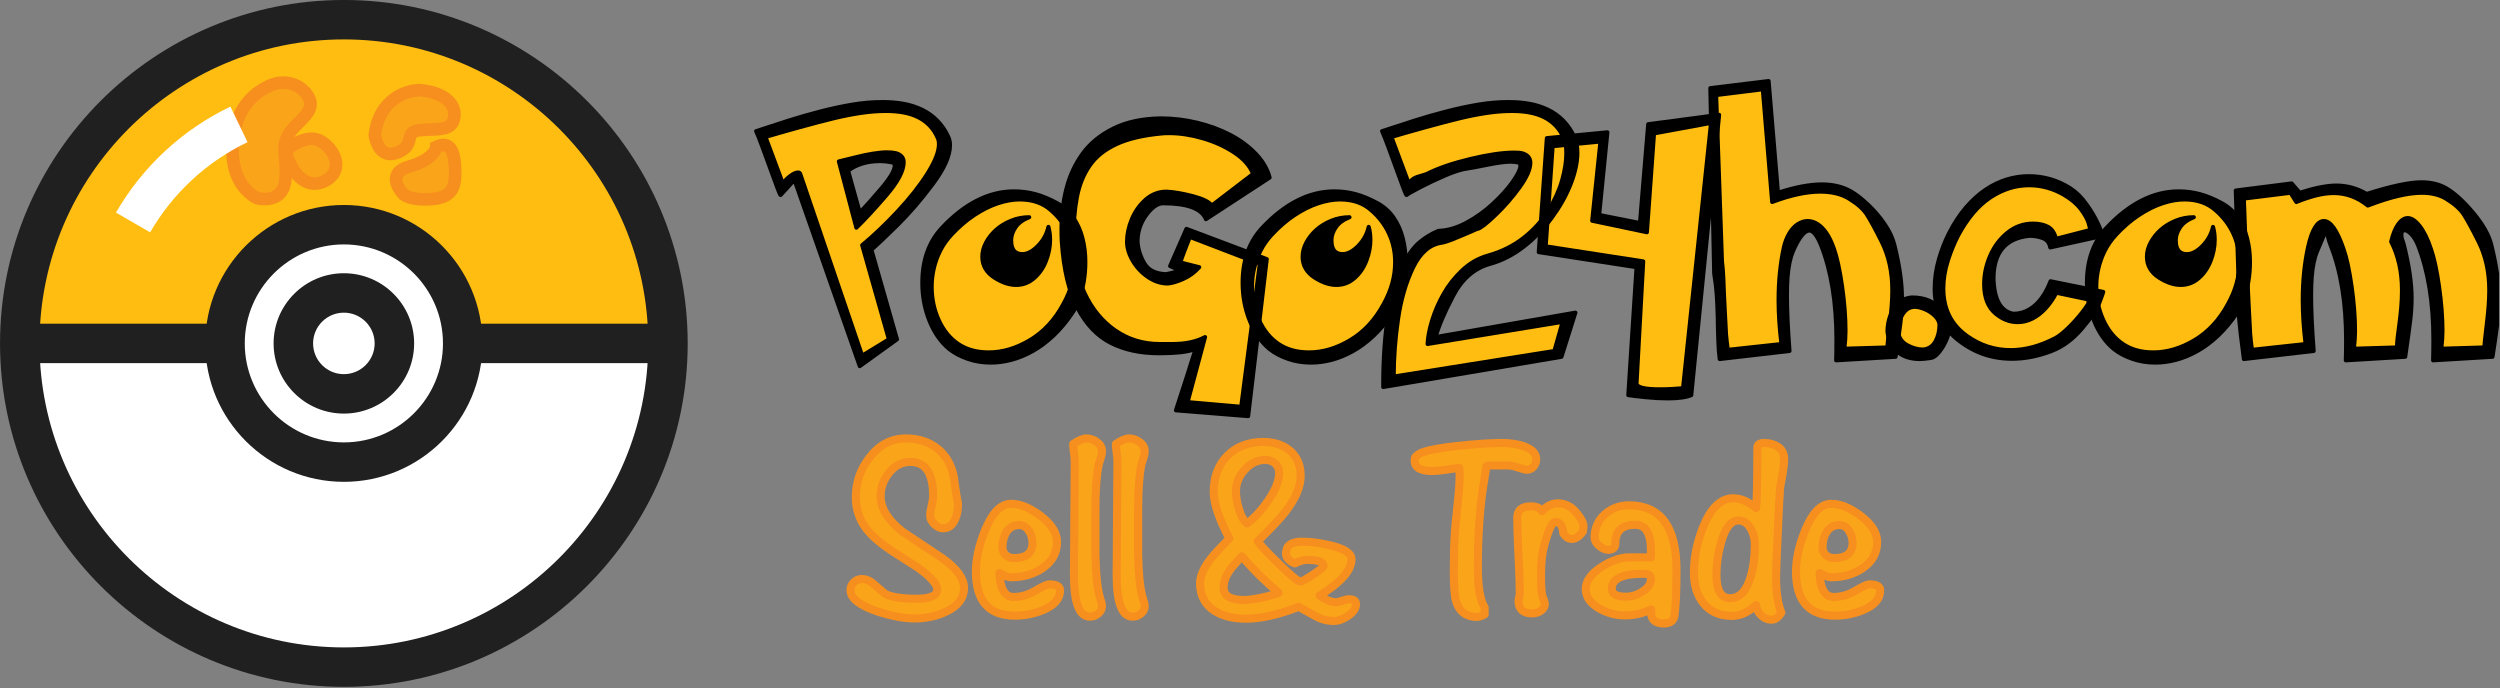<?xml version="1.0" encoding="UTF-8" standalone="no"?>
<!DOCTYPE svg PUBLIC "-//W3C//DTD SVG 1.1//EN" "http://www.w3.org/Graphics/SVG/1.1/DTD/svg11.dtd">
<svg width="100%" height="100%" viewBox="0 0 2575 709" version="1.1" xmlns="http://www.w3.org/2000/svg" xmlns:xlink="http://www.w3.org/1999/xlink" xml:space="preserve" xmlns:serif="http://www.serif.com/" style="fill-rule:evenodd;clip-rule:evenodd;stroke-linejoin:round;stroke-miterlimit:2;">
    <rect x="0" y="0" width="2575" height="709" fill="#808080" stroke="none"/>
    <g id="Artboard1" transform="matrix(0.727,0,0,0.28,-6.166,0.2)">
        <rect x="8.479" y="-0.715" width="3540.61" height="2527.25" style="fill:none;"/>
        <clipPath id="_clip1">
            <rect x="8.479" y="-0.715" width="3540.61" height="2527.25"/>
        </clipPath>
        <g clip-path="url(#_clip1)">
            <g transform="matrix(1.375,0,0,3.566,-547.926,-2913.74)">
                <g transform="matrix(1,0,0,1,9.479,263.192)">
                    <path d="M1174.27,688.989C1186.09,685.083 1197.2,681.47 1207.6,678.149C1218,674.829 1228.96,671.68 1240.49,668.701C1252.01,665.723 1263.04,663.355 1273.59,661.597C1281.7,660.23 1290,659.546 1298.49,659.546C1312.65,659.546 1321.93,659.937 1326.33,660.718C1332.97,661.987 1339.24,664.038 1345.15,666.87C1351.06,669.702 1356.33,673.486 1360.97,678.223C1365.61,682.959 1369.39,688.55 1372.32,694.995C1373.49,697.632 1374.08,700.415 1374.08,703.345C1374.08,714.282 1368.1,727.759 1356.13,743.774C1344.17,759.79 1332.16,773.755 1320.1,785.669C1308.04,797.583 1299.03,806.128 1293.07,811.304L1319.44,903.735L1281.06,931.421L1213.83,739.38C1213.63,739.38 1212.7,740.308 1211.04,742.163C1209.38,744.019 1207.21,746.436 1204.52,749.414C1201.84,752.393 1200.15,754.224 1199.47,754.907C1199.18,754.907 1198.23,752.808 1196.61,748.608C1195,744.409 1192.85,738.574 1190.17,731.104C1187.48,723.633 1184.45,715.332 1181.09,706.201C1177.72,697.07 1175.45,691.333 1174.27,688.989ZM1269.05,729.712L1281.06,772.925C1287.12,766.773 1294.64,758.374 1303.62,747.73C1312.6,737.085 1317.1,729.37 1317.1,724.585C1317.1,722.73 1316.32,721.655 1314.75,721.362C1310.36,720.386 1306.01,719.898 1301.72,719.898C1288.83,719.898 1277.94,723.169 1269.05,729.712Z" style="fill:rgb(254,189,16);fill-rule:nonzero;"/>
                    <path d="M1484.09,763.11C1491.02,766.821 1496.66,771.826 1501.01,778.125C1505.35,784.424 1508.53,791.504 1510.53,799.365C1512.53,807.227 1513.53,815.405 1513.53,823.901C1513.53,830.933 1512.97,837.72 1511.85,844.263C1510.73,850.806 1509.19,856.812 1507.23,862.28C1505.28,867.749 1502.99,872.388 1500.35,876.196C1494.2,885.376 1487.6,893.286 1480.57,899.927C1473.54,906.567 1466.36,911.914 1459.04,915.967C1451.72,920.02 1444.46,922.998 1437.29,924.902C1430.11,926.807 1423.01,927.759 1415.97,927.759C1407.67,927.759 1399.79,926.465 1392.32,923.877C1384.85,921.289 1378.47,917.896 1373.2,913.696C1364.51,906.47 1357.72,896.729 1352.84,884.473C1347.96,872.217 1345.52,859.253 1345.52,845.581C1345.52,822.046 1352.3,803.052 1365.88,788.599C1377.5,776.196 1389.51,766.846 1401.91,760.547C1414.31,754.248 1427.01,751.099 1440,751.099C1447.61,751.099 1454.94,752.051 1461.97,753.955C1469,755.859 1476.37,758.911 1484.09,763.11ZM1475.45,787.72C1473.79,795.142 1470.2,801.685 1464.68,807.349C1459.16,813.013 1453.77,815.845 1448.49,815.845C1445.86,815.845 1443.51,815.161 1441.46,813.794C1438.53,811.45 1437.07,807.349 1437.07,801.489C1437.07,796.997 1438.56,792.554 1441.54,788.159C1444.51,783.765 1449.23,780.298 1455.67,777.759C1449.23,777.759 1443,778.98 1436.99,781.421C1430.99,783.862 1425.84,787.012 1421.54,790.869C1417.24,794.727 1413.8,799.072 1411.21,803.906C1408.62,808.74 1407.33,813.599 1407.33,818.482C1407.33,827.564 1411.53,834.79 1419.93,840.161C1427.74,845.142 1435.16,847.632 1442.19,847.632C1449.13,847.632 1455.28,845.313 1460.65,840.674C1466.02,836.035 1470.12,830.078 1472.96,822.803C1475.79,815.527 1477.2,808.325 1477.2,801.196C1477.2,796.314 1476.62,791.821 1475.45,787.72Z" style="fill:rgb(254,189,16);fill-rule:nonzero;"/>
                    <path d="M1611.68,832.983L1600.84,828.149L1617.68,789.771L1700.45,820.972L1681.26,982.983L1606.84,976.978C1609.48,968.97 1613.19,957.52 1617.98,942.627C1622.76,927.734 1625.84,917.993 1627.2,913.403C1620.86,916.528 1608.06,918.091 1588.83,918.091C1570.37,918.091 1554.13,914.6 1540.12,907.617C1526.11,900.635 1514.61,888.672 1505.62,871.729C1496.64,854.785 1491.17,831.86 1489.22,802.954C1489.02,800.122 1488.92,795.825 1488.92,790.064C1488.92,775.61 1490.61,761.743 1493.98,748.462C1497.35,735.181 1502.86,723.193 1510.53,712.5C1518.19,701.807 1528.77,693.091 1542.24,686.353C1555.72,679.614 1572.03,676.099 1591.17,675.806C1603.86,675.806 1616.36,677.295 1628.67,680.274C1640.97,683.252 1652.25,687.402 1662.51,692.725C1672.76,698.047 1681.57,704.541 1688.95,712.207C1696.32,719.873 1701.13,728.101 1703.38,736.89L1637.75,779.81C1633.36,768.872 1618.66,763.403 1593.66,763.403C1588,763.403 1582.18,767.456 1576.23,775.562C1570.27,783.667 1567.29,792.798 1567.29,802.954C1567.78,810.669 1570.08,818.066 1574.18,825.147C1578.28,832.227 1585.55,836.011 1596,836.499C1596.88,836.499 1598.42,836.231 1600.62,835.693C1602.81,835.156 1604.77,834.668 1606.48,834.229C1608.18,833.789 1609.92,833.374 1611.68,832.983Z" style="fill:rgb(254,189,16);fill-rule:nonzero;"/>
                    <path d="M1814.12,763.11C1821.05,766.821 1826.69,771.826 1831.04,778.125C1835.38,784.424 1838.56,791.504 1840.56,799.365C1842.56,807.227 1843.56,815.405 1843.56,823.901C1843.56,830.933 1843,837.72 1841.88,844.263C1840.75,850.806 1839.22,856.812 1837.26,862.28C1835.31,867.749 1833.02,872.388 1830.38,876.196C1824.23,885.376 1817.63,893.286 1810.6,899.927C1803.57,906.567 1796.39,911.914 1789.07,915.967C1781.75,920.02 1774.49,922.998 1767.32,924.902C1760.14,926.807 1753.03,927.759 1746,927.759C1737.7,927.759 1729.82,926.465 1722.35,923.877C1714.88,921.289 1708.5,917.896 1703.23,913.696C1694.54,906.47 1687.75,896.729 1682.87,884.473C1677.99,872.217 1675.54,859.253 1675.54,845.581C1675.54,822.046 1682.33,803.052 1695.9,788.599C1707.53,776.196 1719.54,766.846 1731.94,760.547C1744.34,754.248 1757.04,751.099 1770.03,751.099C1777.64,751.099 1784.97,752.051 1792,753.955C1799.03,755.859 1806.4,758.911 1814.12,763.11ZM1805.48,787.72C1803.82,795.142 1800.23,801.685 1794.71,807.349C1789.19,813.013 1783.8,815.845 1778.52,815.845C1775.89,815.845 1773.54,815.161 1771.49,813.794C1768.56,811.45 1767.1,807.349 1767.1,801.489C1767.1,796.997 1768.59,792.554 1771.56,788.159C1774.54,783.765 1779.26,780.298 1785.7,777.759C1779.26,777.759 1773.03,778.98 1767.02,781.421C1761.02,783.862 1755.87,787.012 1751.57,790.869C1747.27,794.727 1743.83,799.072 1741.24,803.906C1738.65,808.74 1737.36,813.599 1737.36,818.482C1737.36,827.564 1741.56,834.79 1749.96,840.161C1757.77,845.142 1765.19,847.632 1772.22,847.632C1779.16,847.632 1785.31,845.313 1790.68,840.674C1796.05,836.035 1800.15,830.078 1802.99,822.803C1805.82,815.527 1807.23,808.325 1807.23,801.196C1807.23,796.314 1806.65,791.821 1805.48,787.72Z" style="fill:rgb(254,189,16);fill-rule:nonzero;"/>
                    <path d="M1930.87,825.806C1914.56,830.2 1901.79,841.187 1892.56,858.765C1883.33,876.343 1877.3,890.552 1874.47,901.392L2018.46,876.196L2004.11,921.753L1820.42,952.954C1820.42,922.681 1822.25,897.266 1825.91,876.709C1829.57,856.152 1834.24,840.186 1839.9,828.809C1845.56,817.432 1851.42,809.155 1857.48,803.98C1863.53,798.804 1870.17,794.751 1877.4,791.821C1886.77,791.528 1896.37,788.745 1906.18,783.472C1916,778.198 1925.1,771.68 1933.5,763.916C1941.9,756.152 1948.71,748.56 1953.94,741.138C1959.16,733.716 1961.77,728.198 1961.77,724.585C1961.77,722.73 1961.09,721.655 1959.72,721.362C1957.28,720.776 1954.55,720.483 1951.52,720.483C1946.25,720.483 1938.26,721.558 1927.57,723.706C1916.88,725.855 1910.36,727.075 1908.02,727.368C1901.96,728.052 1894.1,730.469 1884.43,734.619C1874.76,738.77 1865.9,742.969 1857.84,747.217C1849.79,751.465 1845.32,754.028 1844.44,754.907C1844.15,754.907 1843.19,752.808 1841.58,748.608C1839.97,744.409 1837.82,738.574 1835.14,731.104C1832.45,723.633 1829.43,715.332 1826.06,706.201C1822.69,697.07 1820.42,691.333 1819.25,688.989C1831.06,685.083 1842.17,681.47 1852.57,678.149C1862.97,674.829 1873.93,671.68 1885.46,668.701C1896.98,665.723 1907.99,663.355 1918.49,661.597C1928.99,659.839 1939.31,658.96 1949.47,658.96C1957.38,658.96 1964.65,659.57 1971.3,660.791C1977.94,662.012 1984.21,664.038 1990.12,666.87C1996.03,669.702 2001.3,673.486 2005.94,678.223C2010.58,682.959 2014.36,688.55 2017.29,694.995C2019.44,699.585 2020.52,704.956 2020.52,711.108C2020.52,720.776 2018.24,731.47 2013.7,743.189C2009.16,754.907 2002.69,766.528 1994.29,778.052C1985.89,789.575 1976.25,799.561 1965.36,808.008C1954.48,816.455 1942.98,822.388 1930.87,825.806Z" style="fill:rgb(254,189,16);fill-rule:nonzero;"/>
                    <path d="M1989.02,696.167L2051.42,690.161L2042.93,775.415L2084.97,783.765L2093.46,681.812L2166.56,672.144L2137.85,961.304C2132.67,963.55 2124.57,964.673 2113.53,964.673C2106.6,964.673 2099.01,964.258 2090.75,963.428C2082.5,962.598 2076.57,961.89 2072.96,961.304L2081.45,829.321L1980.67,813.794L1989.02,696.167Z" style="fill:rgb(254,189,16);fill-rule:nonzero;"/>
                    <path d="M2227.2,752.564C2244.68,746.802 2259.77,743.921 2272.47,743.921C2284.09,743.921 2294.2,746.411 2302.79,751.392C2307.97,754.419 2313.78,758.984 2320.22,765.088C2326.67,771.191 2332.36,777.905 2337.29,785.23C2342.22,792.554 2345.51,799.683 2347.18,806.616C2352.35,827.417 2354.94,845.581 2354.94,861.108C2354.94,869.312 2354.4,877.93 2353.33,886.963C2352.25,895.996 2350.59,907.593 2348.35,921.753L2287.12,925.415C2287.31,920.532 2287.41,913.501 2287.41,904.321C2287.41,866.04 2282.14,833.472 2271.59,806.616C2267.49,796.558 2263.48,791.528 2259.58,791.528C2254.5,791.528 2248.88,798.56 2242.73,812.622C2241.27,816.04 2240.07,819.946 2239.14,824.341C2238.22,828.735 2237.53,833.667 2237.09,839.136C2236.65,844.605 2236.43,851.05 2236.43,858.472C2236.43,873.511 2237.31,892.603 2239.07,915.747L2167.14,924.097C2166.36,918.433 2165.88,911.792 2165.68,904.175C2165.39,896.558 2165.19,888.696 2165.1,880.591C2164.9,872.485 2164.58,865.088 2164.14,858.399C2163.7,851.709 2162.8,844.116 2161.43,835.62L2157.48,644.605L2217.54,637.28L2227.2,752.564Z" style="fill:rgb(254,189,16);fill-rule:nonzero;"/>
                    <path d="M2365.19,860.523C2372.13,860.523 2378.11,861.67 2383.14,863.965C2388.17,866.26 2392.29,869.043 2395.51,872.315C2398.74,875.586 2400.93,878.442 2402.11,880.884C2403.28,883.618 2403.86,886.548 2403.86,889.673C2403.86,894.458 2402.84,899.268 2400.79,904.102C2398.74,908.936 2396.22,913.184 2393.24,916.846C2390.27,920.508 2387.51,922.534 2384.97,922.925C2379.69,923.706 2375.89,924.097 2373.54,924.097C2363.87,924.097 2356.14,921.582 2350.32,916.553C2344.51,911.524 2341.07,904.663 2340,895.972C2340,887.573 2342.02,879.761 2346.08,872.534C2350.13,865.308 2356.5,861.304 2365.19,860.523Z" style="fill:rgb(254,189,16);fill-rule:nonzero;"/>
                    <path d="M2528.08,747.73C2534.33,751.733 2539.97,757.275 2545,764.356C2550.03,771.436 2553.91,777.979 2556.65,783.984C2559.38,789.99 2561.19,794.312 2562.07,796.948L2507.72,808.96C2506.84,804.077 2504.26,800.855 2499.96,799.292C2495.66,797.73 2491.17,796.948 2486.48,796.948C2461.68,799.292 2449.27,814.087 2449.27,841.333C2449.96,862.915 2456.74,874.927 2469.64,877.368C2475.79,877.368 2481.35,875.855 2486.34,872.827C2491.32,869.8 2495.59,865.772 2499.15,860.742C2502.72,855.713 2505.67,850.073 2508.01,843.823L2562.36,854.81C2561.77,856.763 2560.36,860.669 2558.11,866.528C2555.57,873.071 2549.64,881.812 2540.31,892.749C2530.99,903.687 2520.61,911.353 2509.19,915.747C2495.42,921.118 2481.74,923.804 2468.17,923.804C2446.49,923.804 2427.25,916.724 2410.46,902.564C2402.84,895.923 2397.3,888.208 2393.83,879.419C2390.36,870.63 2388.63,861.353 2388.63,851.587C2388.63,841.431 2390.05,831.421 2392.88,821.558C2395.71,811.694 2399.18,802.71 2403.28,794.605C2408.65,784.058 2414.56,775.049 2421,767.578C2427.45,760.107 2434.21,754.004 2441.29,749.268C2448.37,744.531 2455.62,741.04 2463.04,738.794C2470.47,736.548 2477.94,735.425 2485.46,735.425C2500.89,735.425 2515.1,739.526 2528.08,747.73Z" style="fill:rgb(254,189,16);fill-rule:nonzero;"/>
                    <path d="M2684.09,763.11C2691.02,766.821 2696.66,771.826 2701.01,778.125C2705.35,784.424 2708.53,791.504 2710.53,799.365C2712.53,807.227 2713.53,815.405 2713.53,823.901C2713.53,830.933 2712.97,837.72 2711.85,844.263C2710.72,850.806 2709.19,856.812 2707.23,862.28C2705.28,867.749 2702.99,872.388 2700.35,876.196C2694.2,885.376 2687.6,893.286 2680.57,899.927C2673.54,906.567 2666.36,911.914 2659.04,915.967C2651.72,920.02 2644.47,922.998 2637.29,924.902C2630.11,926.807 2623.01,927.759 2615.97,927.759C2607.67,927.759 2599.79,926.465 2592.32,923.877C2584.85,921.289 2578.47,917.896 2573.2,913.696C2564.51,906.47 2557.72,896.729 2552.84,884.473C2547.96,872.217 2545.51,859.253 2545.51,845.581C2545.51,822.046 2552.3,803.052 2565.88,788.599C2577.5,776.196 2589.51,766.846 2601.91,760.547C2614.31,754.248 2627.01,751.099 2640,751.099C2647.61,751.099 2654.94,752.051 2661.97,753.955C2669,755.859 2676.37,758.911 2684.09,763.11ZM2675.45,787.72C2673.79,795.142 2670.2,801.685 2664.68,807.349C2659.16,813.013 2653.77,815.845 2648.49,815.845C2645.86,815.845 2643.51,815.161 2641.46,813.794C2638.53,811.45 2637.07,807.349 2637.07,801.489C2637.07,796.997 2638.56,792.554 2641.53,788.159C2644.51,783.765 2649.23,780.298 2655.67,777.759C2649.23,777.759 2643,778.98 2636.99,781.421C2630.99,783.862 2625.84,787.012 2621.54,790.869C2617.24,794.727 2613.8,799.072 2611.21,803.906C2608.62,808.74 2607.33,813.599 2607.33,818.482C2607.33,827.564 2611.53,834.79 2619.93,840.161C2627.74,845.142 2635.16,847.632 2642.19,847.632C2649.13,847.632 2655.28,845.313 2660.65,840.674C2666.02,836.035 2670.12,830.078 2672.96,822.803C2675.79,815.527 2677.2,808.325 2677.2,801.196C2677.2,796.314 2676.62,791.821 2675.45,787.72Z" style="fill:rgb(254,189,16);fill-rule:nonzero;"/>
                    <path d="M2833.8,753.735C2859.09,745.728 2877.89,741.724 2890.19,741.724C2899.96,741.724 2908.36,743.726 2915.39,747.73C2924.08,752.71 2933.45,761.206 2943.51,773.218C2953.57,785.23 2959.82,796.362 2962.26,806.616C2967.44,827.417 2970.03,845.581 2970.03,861.108C2970.03,869.312 2969.49,877.93 2968.41,886.963C2967.34,895.996 2965.68,907.593 2963.43,921.753L2902.2,925.415C2902.4,920.532 2902.5,913.501 2902.5,904.321C2902.5,866.04 2897.22,833.472 2886.68,806.616C2884.72,801.831 2882.43,798.071 2879.79,795.337C2877.16,792.603 2874.81,791.235 2872.76,791.235C2870.61,791.235 2869.54,792.749 2869.54,795.776C2869.54,797.534 2869.73,799.048 2870.12,800.317C2870.81,801.88 2871.49,803.98 2872.18,806.616C2877.45,827.808 2880.09,845.972 2880.09,861.108C2880.09,868.53 2879.6,876.318 2878.62,884.473C2877.64,892.627 2875.93,905.054 2873.49,921.753L2812.26,925.415C2812.46,920.532 2812.56,913.501 2812.56,904.321C2812.56,865.942 2807.23,833.374 2796.59,806.616C2795.32,803.491 2794.34,800.195 2793.66,796.729C2792.98,793.262 2792.49,791.528 2792.19,791.528C2791.8,791.528 2790.68,793.823 2788.83,798.413C2786.97,803.003 2784.97,807.739 2782.82,812.622C2781.35,816.04 2780.16,819.946 2779.23,824.341C2778.3,828.735 2777.62,833.667 2777.18,839.136C2776.74,844.605 2776.52,851.05 2776.52,858.472C2776.52,873.511 2777.4,892.603 2779.16,915.747L2707.23,924.097C2706.06,915.503 2704.99,906.958 2704.01,898.462C2703.03,889.966 2702.28,882.08 2701.74,874.805C2701.2,867.529 2700.93,859.692 2700.93,851.294C2700.93,847.681 2701.13,842.456 2701.52,835.62L2698.88,750.22L2756.45,742.896L2764.8,752.564C2780.23,747.583 2792.83,745.093 2802.6,745.093C2813.43,745.093 2823.84,747.974 2833.8,753.735Z" style="fill:rgb(254,189,16);fill-rule:nonzero;"/>
                </g>
                <g transform="matrix(1,0,0,1,9.479,263.192)">
                    <path d="M1183.94,694.995L1201.81,742.896C1204.06,739.868 1206.72,737.232 1209.8,734.985C1212.87,732.739 1215.44,731.616 1217.49,731.616C1218.76,731.616 1219.54,732.202 1219.83,733.374L1283.55,920.581L1311.09,903.735L1283.55,806.616C1295.56,796.655 1307.87,784.912 1320.47,771.387C1333.06,757.861 1343.24,744.898 1351.01,732.495C1358.77,720.093 1362.65,710.083 1362.65,702.466C1362.65,699.829 1362.26,697.73 1361.48,696.167C1359.33,691.089 1356.53,686.768 1353.06,683.203C1349.59,679.639 1345.64,676.758 1341.19,674.561C1336.75,672.363 1331.79,670.752 1326.33,669.727C1320.86,668.701 1314.75,668.189 1308.02,668.189C1299.81,668.189 1291.27,668.848 1282.38,670.166C1273.49,671.484 1264.29,673.291 1254.77,675.586C1245.25,677.881 1233.23,681.03 1218.73,685.034C1204.23,689.038 1192.63,692.358 1183.94,694.995ZM1259.53,720.19C1266.17,718.628 1272.25,717.139 1277.77,715.723C1283.28,714.307 1288.9,713.135 1294.61,712.207C1300.32,711.279 1305.13,710.815 1309.04,710.815C1312.56,710.815 1315.63,711.108 1318.27,711.694C1323.64,713.257 1326.33,716.382 1326.33,721.069C1326.33,729.956 1320.22,741.48 1308.02,755.64C1295.81,769.8 1285.65,780.786 1277.55,788.599L1259.53,720.19ZM1174.27,688.989C1186.09,685.083 1197.2,681.47 1207.6,678.149C1218,674.829 1228.96,671.68 1240.49,668.701C1252.01,665.723 1263.02,663.355 1273.52,661.597C1284.02,659.839 1294.34,658.96 1304.5,658.96C1312.41,658.96 1319.68,659.57 1326.33,660.791C1332.97,662.012 1339.24,664.038 1345.15,666.87C1351.06,669.702 1356.33,673.486 1360.97,678.223C1365.61,682.959 1369.39,688.55 1372.32,694.995C1373.49,697.632 1374.08,700.415 1374.08,703.345C1374.08,714.282 1368.1,727.759 1356.13,743.774C1344.17,759.79 1332.16,773.755 1320.1,785.669C1308.04,797.583 1299.03,806.128 1293.07,811.304L1319.44,903.735L1281.06,931.421L1213.83,739.38C1213.63,739.38 1212.7,740.308 1211.04,742.163C1209.38,744.019 1207.21,746.436 1204.52,749.414C1201.84,752.393 1200.15,754.224 1199.47,754.907C1199.18,754.907 1198.23,752.808 1196.61,748.608C1195,744.409 1192.85,738.574 1190.17,731.104C1187.48,723.633 1184.45,715.332 1181.09,706.201C1177.72,697.07 1175.45,691.333 1174.27,688.989ZM1269.05,729.712L1281.06,772.925C1287.12,766.773 1294.64,758.374 1303.62,747.73C1312.6,737.085 1317.1,729.37 1317.1,724.585C1317.1,722.73 1316.32,721.655 1314.75,721.362C1310.36,720.386 1306.01,719.898 1301.72,719.898C1288.83,719.898 1277.94,723.169 1269.05,729.712Z" style="fill-rule:nonzero;stroke:black;stroke-width:4.17px;"/>
                    <path d="M1478.08,770.581C1469.78,763.159 1459.09,759.448 1446,759.448C1438.78,759.448 1431.16,760.791 1423.15,763.477C1415.14,766.162 1407.06,770.215 1398.91,775.635C1390.75,781.055 1382.97,787.769 1375.54,795.776C1370.76,800.952 1366.9,806.445 1363.97,812.256C1361.04,818.066 1358.85,824.121 1357.38,830.42C1355.91,836.719 1355.18,843.042 1355.18,849.39C1355.18,861.792 1357.6,873.291 1362.43,883.887C1367.27,894.482 1373.84,902.612 1382.14,908.276C1390.73,914.233 1401.33,917.212 1413.92,917.212C1428.18,917.212 1442.37,912.988 1456.48,904.541C1470.59,896.094 1481.99,883.814 1490.68,867.7C1498.69,853.442 1502.69,838.94 1502.69,824.194C1502.69,813.648 1500.59,803.809 1496.39,794.678C1492.19,785.547 1486.09,777.515 1478.08,770.581ZM1484.09,763.11C1491.02,766.821 1496.66,771.826 1501.01,778.125C1505.35,784.424 1508.53,791.504 1510.53,799.365C1512.53,807.227 1513.53,815.405 1513.53,823.901C1513.53,830.933 1512.97,837.72 1511.85,844.263C1510.73,850.806 1509.19,856.812 1507.23,862.28C1505.28,867.749 1502.99,872.388 1500.35,876.196C1494.2,885.376 1487.6,893.286 1480.57,899.927C1473.54,906.567 1466.36,911.914 1459.04,915.967C1451.72,920.02 1444.46,922.998 1437.29,924.902C1430.11,926.807 1423.01,927.759 1415.97,927.759C1407.67,927.759 1399.79,926.465 1392.32,923.877C1384.85,921.289 1378.47,917.896 1373.2,913.696C1364.51,906.47 1357.72,896.729 1352.84,884.473C1347.96,872.217 1345.52,859.253 1345.52,845.581C1345.52,822.046 1352.3,803.052 1365.88,788.599C1377.5,776.196 1389.51,766.846 1401.91,760.547C1414.31,754.248 1427.01,751.099 1440,751.099C1447.61,751.099 1454.94,752.051 1461.97,753.955C1469,755.859 1476.37,758.911 1484.09,763.11ZM1475.45,787.72C1476.62,791.821 1477.2,796.314 1477.2,801.196C1477.2,808.325 1475.79,815.527 1472.96,822.803C1470.12,830.078 1466.02,836.035 1460.65,840.674C1455.28,845.313 1449.13,847.632 1442.19,847.632C1435.16,847.632 1427.74,845.142 1419.93,840.161C1411.53,834.79 1407.33,827.564 1407.33,818.482C1407.33,813.599 1408.62,808.74 1411.21,803.906C1413.8,799.072 1417.24,794.727 1421.54,790.869C1425.84,787.012 1430.96,783.862 1436.92,781.421C1442.88,778.98 1449.13,777.759 1455.67,777.759C1449.23,780.298 1444.51,783.765 1441.54,788.159C1438.56,792.554 1437.07,796.997 1437.07,801.489C1437.07,807.349 1438.53,811.45 1441.46,813.794C1443.51,815.161 1445.86,815.845 1448.49,815.845C1453.77,815.845 1459.16,813.013 1464.68,807.349C1470.2,801.685 1473.79,795.142 1475.45,787.72Z" style="fill-rule:nonzero;stroke:black;stroke-width:4.17px;"/>
                    <path d="M1611.68,832.983L1600.84,828.149L1617.68,789.771L1700.45,820.972L1681.26,982.983L1606.84,976.978C1609.48,968.97 1613.19,957.52 1617.98,942.627C1622.76,927.734 1625.84,917.993 1627.2,913.403C1620.86,916.528 1608.06,918.091 1588.83,918.091C1570.37,918.091 1554.13,914.6 1540.12,907.617C1526.11,900.635 1514.61,888.672 1505.62,871.729C1496.64,854.785 1491.17,831.86 1489.22,802.954C1489.02,800.122 1488.92,795.825 1488.92,790.064C1488.92,775.61 1490.61,761.743 1493.98,748.462C1497.35,735.181 1502.86,723.193 1510.53,712.5C1518.19,701.807 1528.77,693.091 1542.24,686.353C1555.72,679.614 1572.03,676.099 1591.17,675.806C1603.86,675.806 1616.36,677.295 1628.67,680.274C1640.97,683.252 1652.25,687.402 1662.51,692.725C1672.76,698.047 1681.57,704.541 1688.95,712.207C1696.32,719.873 1701.13,728.101 1703.38,736.89L1637.75,779.81C1633.36,768.872 1618.66,763.403 1593.66,763.403C1588,763.403 1582.18,767.456 1576.23,775.562C1570.27,783.667 1567.29,792.798 1567.29,802.954C1567.78,810.669 1570.08,818.066 1574.18,825.147C1578.28,832.227 1585.55,836.011 1596,836.499C1596.88,836.499 1598.42,836.231 1600.62,835.693C1602.81,835.156 1604.77,834.668 1606.48,834.229C1608.18,833.789 1609.92,833.374 1611.68,832.983ZM1630.87,829.321C1626.08,834.692 1620.56,838.745 1614.31,841.48C1608.06,844.214 1602.79,845.776 1598.49,846.167C1591.36,846.167 1584.53,843.921 1577.99,839.429C1571.44,834.937 1566.22,829.321 1562.31,822.583C1558.4,815.845 1556.45,809.302 1556.45,802.954C1556.45,795.435 1558.11,787.695 1561.43,779.736C1564.75,771.777 1569.51,765.064 1575.72,759.595C1581.92,754.126 1589.07,751.392 1597.17,751.392C1604.89,751.782 1613.95,753.345 1624.35,756.079C1634.75,758.814 1641.22,762.036 1643.76,765.747L1686.38,733.081C1683.16,724.878 1676.74,717.578 1667.12,711.182C1657.5,704.785 1646.64,699.829 1634.53,696.314C1622.42,692.798 1610.89,691.04 1599.96,691.04C1596.54,691.04 1594.05,691.138 1592.49,691.333C1573.35,693.091 1557.77,696.729 1545.76,702.246C1533.75,707.764 1524.54,715.088 1518.15,724.219C1511.75,733.35 1507.33,744.165 1504.89,756.665C1502.45,769.165 1501.23,784.204 1501.23,801.782C1501.23,821.509 1505.04,839.575 1512.65,855.982C1520.27,872.388 1530.82,885.254 1544.29,894.58C1557.77,903.906 1573.01,908.569 1590,908.569L1603.18,908.569C1616.76,908.569 1627.99,906.177 1636.87,901.392L1618.85,968.482L1674.08,973.315L1693.27,825.806L1621.2,798.12C1619.64,802.026 1617.66,807.105 1615.27,813.355C1612.87,819.605 1611.68,823.315 1611.68,824.487L1630.87,829.321Z" style="fill-rule:nonzero;stroke:black;stroke-width:4.17px;"/>
                    <path d="M1808.11,770.581C1799.81,763.159 1789.12,759.448 1776.03,759.448C1768.81,759.448 1761.19,760.791 1753.18,763.477C1745.17,766.162 1737.09,770.215 1728.94,775.635C1720.78,781.055 1713,787.769 1705.57,795.776C1700.79,800.952 1696.93,806.445 1694,812.256C1691.07,818.066 1688.87,824.121 1687.41,830.42C1685.94,836.719 1685.21,843.042 1685.21,849.39C1685.21,861.792 1687.63,873.291 1692.46,883.887C1697.3,894.482 1703.86,902.612 1712.16,908.276C1720.76,914.233 1731.35,917.212 1743.95,917.212C1758.21,917.212 1772.39,912.988 1786.51,904.541C1800.62,896.094 1812.02,883.814 1820.71,867.7C1828.72,853.442 1832.72,838.94 1832.72,824.194C1832.72,813.648 1830.62,803.809 1826.42,794.678C1822.22,785.547 1816.12,777.515 1808.11,770.581ZM1814.12,763.11C1821.05,766.821 1826.69,771.826 1831.04,778.125C1835.38,784.424 1838.56,791.504 1840.56,799.365C1842.56,807.227 1843.56,815.405 1843.56,823.901C1843.56,830.933 1843,837.72 1841.88,844.263C1840.75,850.806 1839.22,856.812 1837.26,862.28C1835.31,867.749 1833.02,872.388 1830.38,876.196C1824.23,885.376 1817.63,893.286 1810.6,899.927C1803.57,906.567 1796.39,911.914 1789.07,915.967C1781.75,920.02 1774.49,922.998 1767.32,924.902C1760.14,926.807 1753.03,927.759 1746,927.759C1737.7,927.759 1729.82,926.465 1722.35,923.877C1714.88,921.289 1708.5,917.896 1703.23,913.696C1694.54,906.47 1687.75,896.729 1682.87,884.473C1677.99,872.217 1675.54,859.253 1675.54,845.581C1675.54,822.046 1682.33,803.052 1695.9,788.599C1707.53,776.196 1719.54,766.846 1731.94,760.547C1744.34,754.248 1757.04,751.099 1770.03,751.099C1777.64,751.099 1784.97,752.051 1792,753.955C1799.03,755.859 1806.4,758.911 1814.12,763.11ZM1805.48,787.72C1806.65,791.821 1807.23,796.314 1807.23,801.196C1807.23,808.325 1805.82,815.527 1802.99,822.803C1800.15,830.078 1796.05,836.035 1790.68,840.674C1785.31,845.313 1779.16,847.632 1772.22,847.632C1765.19,847.632 1757.77,845.142 1749.96,840.161C1741.56,834.79 1737.36,827.564 1737.36,818.482C1737.36,813.599 1738.65,808.74 1741.24,803.906C1743.83,799.072 1747.27,794.727 1751.57,790.869C1755.87,787.012 1760.99,783.862 1766.95,781.421C1772.91,778.98 1779.16,777.759 1785.7,777.759C1779.26,780.298 1774.54,783.765 1771.56,788.159C1768.59,792.554 1767.1,796.997 1767.1,801.489C1767.1,807.349 1768.56,811.45 1771.49,813.794C1773.54,815.161 1775.89,815.845 1778.52,815.845C1783.8,815.845 1789.19,813.013 1794.71,807.349C1800.23,801.685 1803.82,795.142 1805.48,787.72Z" style="fill-rule:nonzero;stroke:black;stroke-width:4.17px;"/>
                    <path d="M1880.48,804.126C1868.37,805.884 1858.62,814.356 1851.25,829.541C1843.88,844.727 1838.7,862.451 1835.73,882.715C1832.75,902.979 1831.26,922.778 1831.26,942.114L1996.78,915.747L2005.28,885.718L1866.12,908.569C1866.41,901.733 1867.95,893.701 1870.73,884.473C1873.52,875.244 1877.47,866.089 1882.6,857.007C1887.73,847.925 1894.2,839.722 1902.01,832.398C1909.82,825.073 1918.66,820.044 1928.52,817.31C1942.59,813.306 1954.82,807.202 1965.22,798.999C1975.62,790.796 1984.09,781.397 1990.63,770.801C1997.17,760.205 2001.89,749.829 2004.77,739.673C2007.65,729.517 2009.09,720.19 2009.09,711.694C2009.09,704.858 2008.21,699.683 2006.45,696.167C2004.3,691.089 2001.5,686.768 1998.03,683.203C1994.56,679.639 1990.61,676.758 1986.16,674.561C1981.72,672.363 1976.77,670.752 1971.3,669.727C1965.83,668.701 1959.72,668.189 1952.99,668.189C1944.78,668.189 1936.24,668.848 1927.35,670.166C1918.46,671.484 1909.26,673.291 1899.74,675.586C1890.22,677.881 1878.2,681.03 1863.7,685.034C1849.2,689.038 1837.6,692.358 1828.91,694.995L1846.78,742.896C1849.23,739.478 1852.03,737.28 1855.21,736.304C1858.38,735.327 1861.58,734.351 1864.8,733.374C1876.72,727.319 1891.85,722.095 1910.21,717.7C1928.57,713.306 1943.56,711.108 1955.18,711.108C1959.19,711.108 1961.87,711.304 1963.24,711.694C1969.1,713.257 1972.03,716.577 1972.03,721.655C1972.03,728.198 1968.34,736.597 1960.97,746.851C1953.6,757.105 1945.27,766.675 1935.99,775.562C1926.72,784.448 1920.61,789.185 1917.68,789.771C1917.49,789.771 1914.41,791.065 1908.45,793.652C1902.5,796.24 1897,798.535 1891.98,800.537C1886.94,802.539 1883.11,803.735 1880.48,804.126ZM1930.87,825.806C1914.56,830.2 1901.79,841.187 1892.56,858.765C1883.33,876.343 1877.3,890.552 1874.47,901.392L2018.46,876.196L2004.11,921.753L1820.42,952.954C1820.42,922.681 1822.25,897.266 1825.91,876.709C1829.57,856.152 1834.24,840.186 1839.9,828.809C1845.56,817.432 1851.42,809.155 1857.48,803.98C1863.53,798.804 1870.17,794.751 1877.4,791.821C1886.77,791.528 1896.37,788.745 1906.18,783.472C1916,778.198 1925.1,771.68 1933.5,763.916C1941.9,756.152 1948.71,748.56 1953.94,741.138C1959.16,733.716 1961.77,728.198 1961.77,724.585C1961.77,722.73 1961.09,721.655 1959.72,721.362C1957.28,720.776 1954.55,720.483 1951.52,720.483C1946.25,720.483 1938.26,721.558 1927.57,723.706C1916.88,725.855 1910.36,727.075 1908.02,727.368C1901.96,728.052 1894.1,730.469 1884.43,734.619C1874.76,738.77 1865.9,742.969 1857.84,747.217C1849.79,751.465 1845.32,754.028 1844.44,754.907C1844.15,754.907 1843.19,752.808 1841.58,748.608C1839.97,744.409 1837.82,738.574 1835.14,731.104C1832.45,723.633 1829.43,715.332 1826.06,706.201C1822.69,697.07 1820.42,691.333 1819.25,688.989C1831.06,685.083 1842.17,681.47 1852.57,678.149C1862.97,674.829 1873.93,671.68 1885.46,668.701C1896.98,665.723 1907.99,663.355 1918.49,661.597C1928.99,659.839 1939.31,658.96 1949.47,658.96C1957.38,658.96 1964.65,659.57 1971.3,660.791C1977.94,662.012 1984.21,664.038 1990.12,666.87C1996.03,669.702 2001.3,673.486 2005.94,678.223C2010.58,682.959 2014.36,688.55 2017.29,694.995C2019.44,699.585 2020.52,704.956 2020.52,711.108C2020.52,720.776 2018.24,731.47 2013.7,743.189C2009.16,754.907 2002.69,766.528 1994.29,778.052C1985.89,789.575 1976.25,799.561 1965.36,808.008C1954.48,816.455 1942.98,822.388 1930.87,825.806Z" style="fill-rule:nonzero;stroke:black;stroke-width:4.17px;"/>
                    <path d="M2158.21,680.493L2099.47,691.333L2092.14,793.286L2035.75,781.421L2044.25,699.683L1995.03,704.517L1987.85,807.788L2088.34,823.315L2081.45,949.292C2081.65,953.296 2089.61,955.298 2105.33,955.298C2110.31,955.298 2115.07,955.151 2119.61,954.858C2124.15,954.565 2127.4,954.321 2129.35,954.126L2158.21,680.493ZM1989.02,696.167L2051.42,690.161L2042.93,775.415L2084.97,783.765L2093.46,681.812L2166.56,672.144L2137.85,961.304C2132.67,963.55 2124.57,964.673 2113.53,964.673C2106.6,964.673 2099.01,964.258 2090.75,963.428C2082.5,962.598 2076.57,961.89 2072.96,961.304L2081.45,829.321L1980.67,813.794L1989.02,696.167Z" style="fill-rule:nonzero;stroke:black;stroke-width:4.17px;"/>
                    <path d="M2169.49,823.315C2170.17,828.687 2170.66,834.937 2170.95,842.065C2171.15,849.194 2171.59,859.204 2172.27,872.095C2172.86,885.083 2173.32,893.848 2173.66,898.389C2174.01,902.93 2174.62,908.325 2175.49,914.575L2230.72,908.569C2228.77,892.261 2227.79,877.075 2227.79,863.013C2227.79,843.774 2229.6,825.757 2233.21,808.96C2234.48,803.491 2236.36,798.657 2238.85,794.458C2241.34,790.259 2244.24,787.085 2247.57,784.937C2250.89,782.788 2254.26,781.714 2257.67,781.714C2261.19,781.714 2264.58,782.739 2267.85,784.79C2271.12,786.841 2274.18,789.917 2277.01,794.019C2279.84,798.12 2282.43,803.491 2284.77,810.132C2287.99,819.214 2290.8,832.129 2293.2,848.877C2295.59,865.625 2296.78,881.03 2296.78,895.093C2296.78,900.464 2296.39,906.567 2295.61,913.403L2340,912.085C2340,909.253 2340.83,901.123 2342.49,887.695C2344.15,874.268 2344.98,862.72 2344.98,853.052C2344.98,834.204 2341.32,817.505 2333.99,802.954C2327.55,790.064 2322.49,780.762 2318.83,775.049C2315.17,769.336 2308.99,763.843 2300.3,758.569C2292.49,753.784 2282.62,751.392 2270.71,751.392C2256.55,751.392 2240.05,754.956 2221.2,762.085L2211.53,645.776L2163.48,651.782L2169.49,823.315ZM2227.2,752.564C2244.68,746.802 2259.77,743.921 2272.47,743.921C2284.09,743.921 2294.2,746.411 2302.79,751.392C2307.97,754.419 2313.78,758.984 2320.22,765.088C2326.67,771.191 2332.36,777.905 2337.29,785.23C2342.22,792.554 2345.51,799.683 2347.18,806.616C2352.35,827.417 2354.94,845.581 2354.94,861.108C2354.94,869.312 2354.4,877.93 2353.33,886.963C2352.25,895.996 2350.59,907.593 2348.35,921.753L2287.12,925.415C2287.31,920.532 2287.41,913.501 2287.41,904.321C2287.41,866.04 2282.14,833.472 2271.59,806.616C2267.49,796.558 2263.48,791.528 2259.58,791.528C2254.5,791.528 2248.88,798.56 2242.73,812.622C2241.27,816.04 2240.07,819.946 2239.14,824.341C2238.22,828.735 2237.53,833.667 2237.09,839.136C2236.65,844.605 2236.43,851.05 2236.43,858.472C2236.43,873.511 2237.31,892.603 2239.07,915.747L2167.14,924.097C2166.36,918.433 2165.88,911.792 2165.68,904.175C2165.39,896.558 2165.19,888.696 2165.1,880.591C2164.9,872.485 2164.58,865.088 2164.14,858.399C2163.7,851.709 2162.8,844.116 2161.43,835.62L2157.48,644.605L2217.54,637.28L2227.2,752.564Z" style="fill-rule:nonzero;stroke:black;stroke-width:4.17px;"/>
                    <path d="M2367.54,870.19C2363.63,870.483 2360.43,872.022 2357.94,874.805C2355.45,877.588 2353.64,880.908 2352.52,884.766C2351.4,888.623 2350.84,892.261 2350.84,895.679C2351.62,902.026 2354.77,906.714 2360.28,909.741C2365.8,912.769 2371.35,914.282 2376.91,914.282C2382.58,913.599 2386.77,910.767 2389.51,905.786C2392.24,900.806 2393.61,894.946 2393.61,888.208C2393.22,885.181 2391.63,882.275 2388.85,879.492C2386.07,876.709 2382.67,874.463 2378.67,872.754C2374.66,871.045 2370.95,870.19 2367.54,870.19ZM2365.19,860.523C2372.13,860.523 2378.11,861.67 2383.14,863.965C2388.17,866.26 2392.29,869.043 2395.51,872.315C2398.74,875.586 2400.93,878.442 2402.11,880.884C2403.28,883.618 2403.86,886.548 2403.86,889.673C2403.86,894.458 2402.84,899.268 2400.79,904.102C2398.74,908.936 2396.22,913.184 2393.24,916.846C2390.27,920.508 2387.51,922.534 2384.97,922.925C2379.69,923.706 2375.89,924.097 2373.54,924.097C2363.87,924.097 2356.14,921.582 2350.32,916.553C2344.51,911.524 2341.07,904.663 2340,895.972C2340,887.573 2342.02,879.761 2346.08,872.534C2350.13,865.308 2356.5,861.304 2365.19,860.523Z" style="fill-rule:nonzero;stroke:black;stroke-width:4.17px;"/>
                    <path d="M2521.78,754.614C2510.46,748.071 2498.49,744.8 2485.89,744.8C2472.03,744.8 2458.8,748.95 2446.2,757.251C2433.6,765.552 2422.52,778.589 2412.95,796.362C2408.75,804.468 2405.13,813.306 2402.11,822.876C2399.08,832.446 2397.57,841.919 2397.57,851.294C2397.57,872.388 2405.67,888.696 2421.88,900.22C2435.46,909.985 2450.49,914.868 2467,914.868C2481.84,914.868 2497.13,910.767 2512.85,902.564C2516.56,900.61 2521.03,897.095 2526.25,892.017C2531.48,886.939 2536.31,881.543 2540.75,875.83C2545.2,870.117 2547.91,865.845 2548.88,863.013L2514.02,855.689C2510.7,862.036 2506.89,867.505 2502.6,872.095C2498.3,876.685 2493.76,880.151 2488.97,882.495C2484.19,884.839 2479.26,886.011 2474.18,886.011C2466.07,886.011 2458.55,883.13 2451.62,877.368C2443.61,870.825 2439.61,860.62 2439.61,846.753C2439.61,836.792 2441.71,827.002 2445.91,817.383C2450.1,807.764 2456.06,799.854 2463.78,793.652C2471.49,787.451 2480.23,784.351 2490,784.351C2495.86,784.351 2500.86,785.4 2505.01,787.5C2509.16,789.6 2512.07,793.774 2513.73,800.024L2548.88,790.942C2548.79,789.38 2548.15,786.743 2546.98,783.032C2545.81,779.321 2543.24,774.805 2539.29,769.482C2535.33,764.16 2529.5,759.204 2521.78,754.614ZM2528.08,747.73C2534.33,751.733 2539.97,757.275 2545,764.356C2550.03,771.436 2553.91,777.979 2556.65,783.984C2559.38,789.99 2561.19,794.312 2562.07,796.948L2507.72,808.96C2506.84,804.077 2504.26,800.855 2499.96,799.292C2495.66,797.73 2491.17,796.948 2486.48,796.948C2461.68,799.292 2449.27,814.087 2449.27,841.333C2449.96,862.915 2456.74,874.927 2469.64,877.368C2475.79,877.368 2481.35,875.855 2486.34,872.827C2491.32,869.8 2495.59,865.772 2499.15,860.742C2502.72,855.713 2505.67,850.073 2508.01,843.823L2562.36,854.81C2561.77,856.763 2560.36,860.669 2558.11,866.528C2555.57,873.071 2549.64,881.812 2540.31,892.749C2530.99,903.687 2520.61,911.353 2509.19,915.747C2495.42,921.118 2481.74,923.804 2468.17,923.804C2446.49,923.804 2427.25,916.724 2410.46,902.564C2402.84,895.923 2397.3,888.208 2393.83,879.419C2390.36,870.63 2388.63,861.353 2388.63,851.587C2388.63,841.431 2390.05,831.421 2392.88,821.558C2395.71,811.694 2399.18,802.71 2403.28,794.605C2408.65,784.058 2414.56,775.049 2421,767.578C2427.45,760.107 2434.21,754.004 2441.29,749.268C2448.37,744.531 2455.62,741.04 2463.04,738.794C2470.47,736.548 2477.94,735.425 2485.46,735.425C2500.89,735.425 2515.1,739.526 2528.08,747.73Z" style="fill-rule:nonzero;stroke:black;stroke-width:4.17px;"/>
                    <path d="M2678.08,770.581C2669.78,763.159 2659.09,759.448 2646,759.448C2638.78,759.448 2631.16,760.791 2623.15,763.477C2615.14,766.162 2607.06,770.215 2598.91,775.635C2590.75,781.055 2582.97,787.769 2575.54,795.776C2570.76,800.952 2566.9,806.445 2563.97,812.256C2561.04,818.066 2558.85,824.121 2557.38,830.42C2555.91,836.719 2555.18,843.042 2555.18,849.39C2555.18,861.792 2557.6,873.291 2562.43,883.887C2567.27,894.482 2573.84,902.612 2582.14,908.276C2590.73,914.233 2601.33,917.212 2613.92,917.212C2628.18,917.212 2642.37,912.988 2656.48,904.541C2670.59,896.094 2681.99,883.814 2690.68,867.7C2698.69,853.442 2702.69,838.94 2702.69,824.194C2702.69,813.648 2700.59,803.809 2696.39,794.678C2692.19,785.547 2686.09,777.515 2678.08,770.581ZM2684.09,763.11C2691.02,766.821 2696.66,771.826 2701.01,778.125C2705.35,784.424 2708.53,791.504 2710.53,799.365C2712.53,807.227 2713.53,815.405 2713.53,823.901C2713.53,830.933 2712.97,837.72 2711.85,844.263C2710.72,850.806 2709.19,856.812 2707.23,862.28C2705.28,867.749 2702.99,872.388 2700.35,876.196C2694.2,885.376 2687.6,893.286 2680.57,899.927C2673.54,906.567 2666.36,911.914 2659.04,915.967C2651.72,920.02 2644.47,922.998 2637.29,924.902C2630.11,926.807 2623.01,927.759 2615.97,927.759C2607.67,927.759 2599.79,926.465 2592.32,923.877C2584.85,921.289 2578.47,917.896 2573.2,913.696C2564.51,906.47 2557.72,896.729 2552.84,884.473C2547.96,872.217 2545.51,859.253 2545.51,845.581C2545.51,822.046 2552.3,803.052 2565.88,788.599C2577.5,776.196 2589.51,766.846 2601.91,760.547C2614.31,754.248 2627.01,751.099 2640,751.099C2647.61,751.099 2654.94,752.051 2661.97,753.955C2669,755.859 2676.37,758.911 2684.09,763.11ZM2675.45,787.72C2676.62,791.821 2677.2,796.314 2677.2,801.196C2677.2,808.325 2675.79,815.527 2672.96,822.803C2670.12,830.078 2666.02,836.035 2660.65,840.674C2655.28,845.313 2649.13,847.632 2642.19,847.632C2635.16,847.632 2627.74,845.142 2619.93,840.161C2611.53,834.79 2607.33,827.564 2607.33,818.482C2607.33,813.599 2608.62,808.74 2611.21,803.906C2613.8,799.072 2617.24,794.727 2621.54,790.869C2625.84,787.012 2630.96,783.862 2636.92,781.421C2642.88,778.98 2649.13,777.759 2655.67,777.759C2649.23,780.298 2644.51,783.765 2641.53,788.159C2638.56,792.554 2637.07,796.997 2637.07,801.489C2637.07,807.349 2638.53,811.45 2641.46,813.794C2643.51,815.161 2645.86,815.845 2648.49,815.845C2653.77,815.845 2659.16,813.013 2664.68,807.349C2670.2,801.685 2673.79,795.142 2675.45,787.72Z" style="fill-rule:nonzero;stroke:black;stroke-width:4.17px;"/>
                    <path d="M2833.8,753.735C2859.09,745.728 2877.89,741.724 2890.19,741.724C2899.96,741.724 2908.36,743.726 2915.39,747.73C2924.08,752.71 2933.45,761.206 2943.51,773.218C2953.57,785.23 2959.82,796.362 2962.26,806.616C2967.44,827.417 2970.03,845.581 2970.03,861.108C2970.03,869.312 2969.49,877.93 2968.41,886.963C2967.34,895.996 2965.68,907.593 2963.43,921.753L2902.2,925.415C2902.4,920.532 2902.5,913.501 2902.5,904.321C2902.5,866.04 2897.22,833.472 2886.68,806.616C2884.72,801.831 2882.43,798.071 2879.79,795.337C2877.16,792.603 2874.81,791.235 2872.76,791.235C2870.61,791.235 2869.54,792.749 2869.54,795.776C2869.54,797.534 2869.73,799.048 2870.12,800.317C2870.81,801.88 2871.49,803.98 2872.18,806.616C2877.45,827.808 2880.09,845.972 2880.09,861.108C2880.09,868.53 2879.6,876.318 2878.62,884.473C2877.64,892.627 2875.93,905.054 2873.49,921.753L2812.26,925.415C2812.46,920.532 2812.56,913.501 2812.56,904.321C2812.56,865.942 2807.23,833.374 2796.59,806.616C2795.32,803.491 2794.34,800.195 2793.66,796.729C2792.98,793.262 2792.49,791.528 2792.19,791.528C2791.8,791.528 2790.68,793.823 2788.83,798.413C2786.97,803.003 2784.97,807.739 2782.82,812.622C2781.35,816.04 2780.16,819.946 2779.23,824.341C2778.3,828.735 2777.62,833.667 2777.18,839.136C2776.74,844.605 2776.52,851.05 2776.52,858.472C2776.52,873.511 2777.4,892.603 2779.16,915.747L2707.23,924.097C2706.06,915.503 2704.99,906.958 2704.01,898.462C2703.03,889.966 2702.28,882.08 2701.74,874.805C2701.2,867.529 2700.93,859.692 2700.93,851.294C2700.93,847.681 2701.13,842.456 2701.52,835.62L2698.88,750.22L2756.45,742.896L2764.8,752.564C2780.23,747.583 2792.83,745.093 2802.6,745.093C2813.43,745.093 2823.84,747.974 2833.8,753.735ZM2834.97,765.747C2824.23,757.153 2812.56,752.857 2799.96,752.857C2794.29,752.857 2788.31,753.638 2782.01,755.2C2775.72,756.763 2768.81,759.058 2761.29,762.085L2755.28,752.564L2707.23,758.569L2709.58,823.315C2710.26,828.687 2710.75,834.937 2711.04,842.065C2711.24,849.194 2711.68,859.204 2712.36,872.095C2712.95,885.083 2713.41,893.848 2713.75,898.389C2714.09,902.93 2714.7,908.325 2715.58,914.575L2770.81,908.569C2768.85,892.261 2767.88,877.075 2767.88,863.013C2767.88,843.774 2769.68,825.757 2773.3,808.96C2777.3,790.796 2782.77,781.714 2789.7,781.714C2796.54,781.714 2803.23,791.187 2809.77,810.132C2812.99,819.214 2815.8,832.129 2818.2,848.877C2820.59,865.625 2821.78,881.03 2821.78,895.093C2821.78,900.464 2821.39,906.567 2820.61,913.403L2865,912.085C2865,909.058 2865.27,905.371 2865.8,901.025C2866.34,896.68 2866.95,891.895 2867.63,886.67C2868.32,881.445 2868.9,876.05 2869.39,870.483C2869.88,864.917 2870.12,859.107 2870.12,853.052C2870.12,834.107 2866.41,817.407 2858.99,802.954C2860.85,795.142 2863.29,789.136 2866.32,784.937C2869.34,780.737 2872.61,778.638 2876.13,778.638C2879.94,778.638 2883.99,781.348 2888.29,786.768C2892.59,792.188 2896.44,799.976 2899.86,810.132C2903.08,819.214 2905.89,832.129 2908.28,848.877C2910.68,865.625 2911.87,881.03 2911.87,895.093C2911.87,900.464 2911.48,906.567 2910.7,913.403L2955.09,912.085C2955.09,909.253 2955.91,901.123 2957.58,887.695C2959.24,874.268 2960.07,862.72 2960.07,853.052C2960.07,834.204 2956.4,817.505 2949.08,802.954C2942.63,790.064 2937.58,780.762 2933.92,775.049C2930.26,769.336 2924.08,763.843 2915.39,758.569C2908.65,754.565 2900.35,752.564 2890.49,752.564C2876.33,752.564 2857.82,756.958 2834.97,765.747Z" style="fill-rule:nonzero;stroke:black;stroke-width:4.17px;"/>
                </g>
                <g transform="matrix(1,0,0,1,-356.808,79.473)">
                    <path d="M1754.78,1343.86C1754.78,1354.45 1748.61,1362.61 1736.29,1368.34C1726.56,1373.03 1715.71,1375.37 1703.74,1375.37C1692.8,1375.37 1679.95,1372.94 1665.19,1368.08C1646.96,1361.83 1637.85,1354.54 1637.85,1346.2C1637.85,1343.08 1638.98,1340.39 1641.24,1338.13C1643.49,1335.87 1646.18,1334.74 1649.31,1334.74C1654,1334.74 1658.34,1336.65 1662.33,1340.47C1669.1,1346.2 1672.75,1349.33 1673.27,1349.85C1679.34,1353.32 1690.28,1355.06 1706.08,1355.06C1720.14,1355.06 1727.17,1351.85 1727.17,1345.42C1727.17,1340.04 1720.58,1332.57 1707.38,1323.03C1698.18,1317.12 1688.98,1311.22 1679.78,1305.32C1667.97,1297.33 1659.38,1289.78 1654,1282.66C1646.88,1273.29 1643.32,1262.52 1643.32,1250.37C1643.32,1235.09 1648.01,1221.46 1657.38,1209.48C1667.45,1196.29 1679.95,1189.69 1694.88,1189.69C1707.73,1189.69 1718.58,1193.21 1727.43,1200.24C1736.29,1207.27 1741.93,1217.12 1744.36,1229.8C1744.88,1234.66 1745.92,1241.86 1747.49,1251.41C1748.18,1254.19 1748.53,1256.27 1748.53,1257.66C1748.53,1263.91 1747.49,1269.21 1745.4,1273.55C1742.8,1279.45 1738.72,1282.4 1733.16,1282.4C1730.04,1282.4 1727.04,1280.97 1724.18,1278.1C1721.31,1275.24 1719.88,1272.24 1719.88,1269.12C1719.88,1266.86 1720.4,1263.52 1721.44,1259.09C1722.49,1254.67 1723.01,1251.32 1723.01,1249.07C1723.01,1225.63 1715.19,1213.91 1699.57,1213.91C1690.89,1213.91 1683.6,1217.6 1677.69,1224.98C1671.79,1232.36 1668.84,1240.47 1668.84,1249.33C1668.84,1261.83 1676.3,1273.98 1691.24,1285.79C1704.95,1294.99 1718.75,1304.19 1732.64,1313.39C1747.4,1323.98 1754.78,1334.14 1754.78,1343.86Z" style="fill:rgb(250,165,25);fill-rule:nonzero;stroke:rgb(247,143,30);stroke-width:8.33px;"/>
                    <path d="M1853.74,1346.46C1853.74,1355.14 1847.83,1361.91 1836.03,1366.78C1826.83,1370.6 1817.19,1372.51 1807.12,1372.51C1780.38,1372.51 1767.02,1357.31 1767.02,1326.93C1767.02,1314.43 1770.05,1300.54 1776.13,1285.27C1783.6,1266.52 1792.62,1257.14 1803.21,1257.14C1812.76,1257.14 1823.05,1261.39 1834.07,1269.9C1845.1,1278.41 1850.61,1287.26 1850.61,1296.46C1850.61,1307.92 1845.49,1317.04 1835.25,1323.81C1826.22,1329.88 1815.45,1332.92 1802.95,1332.92C1800.52,1332.92 1796.62,1331.45 1791.24,1328.49C1791.93,1344.99 1796.79,1353.23 1805.82,1353.23C1813.46,1353.23 1820.97,1351.06 1828.34,1346.72C1835.72,1342.38 1840.45,1340.21 1842.54,1340.21C1850,1340.21 1853.74,1342.3 1853.74,1346.46ZM1825.35,1297.24C1825.35,1292.9 1824.09,1288.78 1821.57,1284.88C1819.06,1280.97 1815.71,1279.02 1811.55,1279.02C1805.82,1279.02 1801.39,1281.53 1798.27,1286.57C1795.66,1290.91 1794.36,1296.03 1794.36,1301.93C1794.36,1305.23 1795.49,1307.92 1797.75,1310.01C1800,1312.09 1802.87,1313.13 1806.34,1313.13C1819.01,1313.13 1825.35,1307.84 1825.35,1297.24Z" style="fill:rgb(250,165,25);fill-rule:nonzero;stroke:rgb(247,143,30);stroke-width:8.33px;"/>
                    <path d="M1896.96,1362.35C1896.96,1365.47 1895.7,1368.12 1893.19,1370.29C1890.67,1372.46 1887.76,1373.55 1884.46,1373.55C1873.53,1373.55 1868.06,1359.22 1868.06,1330.58C1868.06,1317.56 1868.19,1298.03 1868.45,1271.98C1868.71,1245.94 1868.84,1226.41 1868.84,1213.39C1868.84,1211.31 1868.58,1208.27 1868.06,1204.28C1867.54,1200.28 1867.28,1197.33 1867.28,1195.42C1873.01,1191.6 1877.52,1189.69 1880.82,1189.69C1884.64,1189.69 1888.28,1190.95 1891.76,1193.47C1895.23,1195.99 1896.96,1199.15 1896.96,1202.97C1896.96,1204.88 1896.53,1207.14 1895.66,1209.74C1894.45,1213.91 1893.75,1216.17 1893.58,1216.52C1891.32,1227.28 1890.19,1242.56 1890.19,1262.35L1890.19,1310.79C1890.71,1332.66 1892.54,1347.94 1895.66,1356.62C1896.53,1359.05 1896.96,1360.96 1896.96,1362.35Z" style="fill:rgb(250,165,25);fill-rule:nonzero;stroke:rgb(247,143,30);stroke-width:8.33px;"/>
                    <path d="M1940.97,1362.35C1940.97,1365.47 1939.72,1368.12 1937.2,1370.29C1934.68,1372.46 1931.77,1373.55 1928.47,1373.55C1917.54,1373.55 1912.07,1359.22 1912.07,1330.58C1912.07,1317.56 1912.2,1298.03 1912.46,1271.98C1912.72,1245.94 1912.85,1226.41 1912.85,1213.39C1912.85,1211.31 1912.59,1208.27 1912.07,1204.28C1911.55,1200.28 1911.29,1197.33 1911.29,1195.42C1917.02,1191.6 1921.53,1189.69 1924.83,1189.69C1928.65,1189.69 1932.29,1190.95 1935.77,1193.47C1939.24,1195.99 1940.97,1199.15 1940.97,1202.97C1940.97,1204.88 1940.54,1207.14 1939.67,1209.74C1938.46,1213.91 1937.76,1216.17 1937.59,1216.52C1935.33,1227.28 1934.2,1242.56 1934.2,1262.35L1934.2,1310.79C1934.72,1332.66 1936.55,1347.94 1939.67,1356.62C1940.54,1359.05 1940.97,1360.96 1940.97,1362.35Z" style="fill:rgb(250,165,25);fill-rule:nonzero;stroke:rgb(247,143,30);stroke-width:8.33px;"/>
                    <path d="M2158.68,1360.53C2158.68,1364.87 2156.03,1368.86 2150.74,1372.51C2145.45,1376.15 2140.54,1377.97 2136.03,1377.97C2129.26,1377.97 2122.92,1376.32 2117.02,1373.03C2111.11,1369.73 2105.3,1366.52 2099.57,1363.39C2078.91,1371.55 2060.77,1375.63 2045.14,1375.63C2032.12,1375.63 2021.36,1372.94 2012.85,1367.56C2002.95,1361.13 1998.01,1351.67 1998.01,1339.17C1998.01,1331.71 2001.65,1323.29 2008.94,1313.91C2011.37,1310.61 2017.8,1303.58 2028.21,1292.82C2017.45,1272.68 2012.07,1256.62 2012.07,1244.64C2012.07,1229.36 2016.76,1216.99 2026.13,1207.53C2035.51,1198.07 2047.83,1193.34 2063.11,1193.34C2074.22,1193.34 2083.34,1196.29 2090.45,1202.19C2097.92,1208.62 2101.65,1217.3 2101.65,1228.23C2101.65,1239.35 2096.44,1251.67 2086.03,1265.21C2080.47,1272.33 2070.92,1282.49 2057.38,1295.68C2059.81,1299.5 2067.02,1307.23 2078.99,1318.86C2091.49,1331.18 2098.96,1337.35 2101.39,1337.35C2102.95,1337.35 2107.34,1334.92 2114.54,1330.06C2121.75,1325.2 2125.35,1322.33 2125.35,1321.46C2125.35,1317.12 2119.71,1314.95 2108.42,1314.95C2104.6,1314.95 2100.35,1316.17 2095.66,1318.6C2089.59,1316.17 2086.55,1312.78 2086.55,1308.44C2086.55,1300.28 2091.93,1296.2 2102.69,1296.2C2112.07,1296.2 2121.96,1297.51 2132.38,1300.11C2146.79,1303.41 2153.99,1308.18 2153.99,1314.43C2153.99,1325.89 2143.06,1338.3 2121.18,1351.67C2127.43,1356.36 2133.07,1358.7 2138.11,1358.7C2139.5,1358.7 2141.62,1358.18 2144.49,1357.14C2147.35,1356.1 2149.57,1355.58 2151.13,1355.58C2156.16,1355.58 2158.68,1357.23 2158.68,1360.53ZM2079.52,1225.37C2079.52,1221.38 2078.17,1218.12 2075.48,1215.6C2072.79,1213.09 2069.36,1211.83 2065.19,1211.83C2057.21,1211.83 2050.18,1215.17 2044.1,1221.85C2038.02,1228.54 2034.99,1235.87 2034.99,1243.86C2034.99,1249.76 2035.94,1255.75 2037.85,1261.83C2039.93,1269.29 2042.8,1274.5 2046.44,1277.45C2054.08,1271.72 2061.29,1263.91 2068.06,1254.02C2075.7,1242.9 2079.52,1233.36 2079.52,1225.37ZM2078.99,1348.81C2065.97,1338.04 2053.3,1325.54 2040.97,1311.31C2034.55,1318.25 2030.38,1323.11 2028.47,1325.89C2024.31,1331.97 2022.22,1337.87 2022.22,1343.6C2022.22,1352.11 2029.26,1356.36 2043.32,1356.36C2047.66,1356.36 2053.74,1355.53 2061.55,1353.88C2069.36,1352.24 2075.18,1350.54 2078.99,1348.81Z" style="fill:rgb(250,165,25);fill-rule:nonzero;stroke:rgb(247,143,30);stroke-width:8.33px;"/>
                    <path d="M2344.36,1211.05C2344.36,1214 2343.45,1216.56 2341.62,1218.73C2339.8,1220.9 2337.5,1221.98 2334.72,1221.98C2333.16,1221.98 2330.25,1221.25 2326,1219.77C2321.75,1218.3 2318.23,1217.56 2315.45,1217.56L2297.49,1217.56C2294.88,1217.56 2293.45,1217.77 2293.19,1218.21C2292.93,1218.64 2292.62,1220.34 2292.28,1223.29C2291.58,1227.63 2290.54,1234.14 2289.15,1242.82C2285.85,1266.43 2284.2,1293.08 2284.2,1322.77C2284.2,1342.9 2286.55,1356.71 2291.24,1364.17L2291.24,1371.2C2287.94,1372.94 2285.33,1373.81 2283.42,1373.81C2272.31,1373.81 2265.11,1368.42 2261.81,1357.66C2260.24,1352.45 2259.46,1342.47 2259.46,1327.71C2259.46,1310.53 2259.81,1297.16 2260.51,1287.61C2260.68,1283.44 2261.63,1273.46 2263.37,1257.66C2264.76,1245.34 2265.45,1235.35 2265.45,1227.71L2265.19,1220.16C2262.76,1220.34 2258.08,1220.94 2251.13,1221.98C2245.4,1222.85 2240.71,1223.29 2237.07,1223.29C2225.09,1223.29 2219.1,1219.73 2219.1,1212.61C2219.1,1209.66 2219.97,1207.92 2221.7,1207.4C2224.31,1203.58 2237.94,1200.28 2262.59,1197.51C2281.69,1195.42 2297.14,1194.38 2308.94,1194.38C2317.28,1194.38 2324.57,1195.42 2330.82,1197.51C2339.85,1200.46 2344.36,1204.97 2344.36,1211.05Z" style="fill:rgb(250,165,25);fill-rule:nonzero;stroke:rgb(247,143,30);stroke-width:8.33px;"/>
                    <path d="M2393.06,1279.8C2393.06,1281.01 2392.88,1282.92 2392.54,1285.53C2388.89,1290.73 2385.07,1293.34 2381.08,1293.34C2377.78,1293.34 2374.83,1291.43 2372.22,1287.61C2371.88,1279.8 2369.1,1275.89 2363.89,1275.89C2360.77,1275.89 2356.95,1284.14 2352.43,1300.63C2350.35,1307.92 2349.31,1318.08 2349.31,1331.1C2349.31,1343.42 2349.91,1350.89 2351.13,1353.49C2352.52,1356.79 2353.21,1359.05 2353.21,1360.27C2353.21,1363.22 2351.87,1365.6 2349.18,1367.43C2346.49,1369.25 2343.49,1370.16 2340.19,1370.16C2330.82,1370.16 2326.13,1365.82 2326.13,1357.14C2326.13,1356.27 2326.35,1355.06 2326.78,1353.49C2327.22,1351.93 2327.43,1350.8 2327.43,1350.11C2327.43,1341.26 2327,1328.1 2326.13,1310.66C2325.26,1293.21 2324.83,1280.14 2324.83,1271.46C2324.83,1263.65 2329.52,1259.74 2338.89,1259.74C2344.45,1259.74 2348.27,1261.39 2350.35,1264.69C2355.21,1259.31 2360.68,1256.62 2366.76,1256.62C2370.92,1256.62 2374.91,1257.75 2378.74,1260.01C2381.34,1261.39 2384.38,1264.39 2387.85,1268.99C2391.32,1273.59 2393.06,1277.19 2393.06,1279.8Z" style="fill:rgb(250,165,25);fill-rule:nonzero;stroke:rgb(247,143,30);stroke-width:8.33px;"/>
                    <path d="M2488.89,1325.11C2488.89,1347.51 2488.2,1363.3 2486.81,1372.51C2485.94,1377.89 2482.29,1380.58 2475.87,1380.58C2466.15,1380.58 2461.81,1375.72 2462.85,1365.99C2454.17,1370.16 2445.14,1372.24 2435.77,1372.24C2426.74,1372.24 2418.14,1369.99 2409.99,1365.47C2400.26,1360.09 2395.4,1353.23 2395.4,1344.9C2395.4,1336.74 2400.96,1329.1 2412.07,1321.98C2422.14,1315.56 2431.6,1312.35 2440.45,1312.35L2462.59,1312.35L2462.59,1306.1C2462.76,1287.87 2457.38,1278.76 2446.44,1278.76C2432.73,1278.76 2425.87,1285.18 2425.87,1298.03C2425.87,1302.37 2423.44,1304.54 2418.58,1304.54C2415.63,1304.54 2412.55,1303.19 2409.33,1300.5C2406.12,1297.81 2404.52,1294.99 2404.52,1292.04C2404.52,1282.31 2407.99,1274.33 2414.93,1268.08C2421.88,1261.83 2430.21,1258.7 2439.93,1258.7C2472.57,1258.7 2488.89,1280.84 2488.89,1325.11ZM2462.59,1334.48C2462.59,1331.01 2459.99,1329.28 2454.78,1329.28C2433.08,1329.28 2422.22,1334.4 2422.22,1344.64C2422.22,1350.2 2427,1352.97 2436.55,1352.97C2442.45,1352.97 2448.01,1351.32 2453.21,1348.03C2459.46,1344.38 2462.59,1339.87 2462.59,1334.48Z" style="fill:rgb(250,165,25);fill-rule:nonzero;stroke:rgb(247,143,30);stroke-width:8.33px;"/>
                    <path d="M2599.83,1211.05C2599.83,1214.87 2599.31,1219.81 2598.27,1225.89C2596.88,1234.05 2596.01,1238.91 2595.66,1240.47C2595.14,1245.86 2594.32,1261.74 2593.19,1288.13C2592.06,1314.52 2591.49,1329.1 2591.49,1331.88C2591.49,1348.55 2593.32,1361.05 2596.96,1369.38C2594.01,1374.24 2590.63,1376.67 2586.81,1376.67C2582.81,1376.67 2579.26,1375.15 2576.13,1372.11C2573.01,1369.08 2571.27,1365.56 2570.92,1361.57C2562.76,1369.03 2554.43,1372.77 2545.92,1372.77C2533.25,1372.77 2523.44,1368.34 2516.49,1359.48C2510.07,1351.5 2506.86,1340.99 2506.86,1327.97C2506.86,1312.7 2509.99,1297.16 2516.24,1281.36C2524.22,1261.39 2534.64,1251.41 2547.49,1251.41C2555.12,1251.41 2562.94,1254.8 2570.92,1261.57C2571.79,1253.41 2572.22,1232.57 2572.22,1199.07C2572.22,1195.94 2574.57,1194.38 2579.26,1194.38C2584.81,1194.38 2589.63,1195.77 2593.71,1198.55C2597.79,1201.32 2599.83,1205.49 2599.83,1211.05ZM2569.62,1299.33C2569.62,1293.42 2568.32,1288.04 2565.71,1283.18C2562.41,1277.28 2558.08,1274.33 2552.69,1274.33C2544.88,1274.33 2538.89,1282.05 2534.72,1297.51C2531.6,1308.62 2530.04,1319.55 2530.04,1330.32C2530.04,1346.46 2534.72,1354.54 2544.1,1354.54C2553.82,1354.54 2560.85,1347.33 2565.19,1332.92C2568.14,1323.2 2569.62,1312 2569.62,1299.33Z" style="fill:rgb(250,165,25);fill-rule:nonzero;stroke:rgb(247,143,30);stroke-width:8.33px;"/>
                    <path d="M2698.79,1346.46C2698.79,1355.14 2692.88,1361.91 2681.08,1366.78C2671.88,1370.6 2662.24,1372.51 2652.17,1372.51C2625.44,1372.51 2612.07,1357.31 2612.07,1326.93C2612.07,1314.43 2615.11,1300.54 2621.18,1285.27C2628.65,1266.52 2637.68,1257.14 2648.27,1257.14C2657.81,1257.14 2668.1,1261.39 2679.12,1269.9C2690.15,1278.41 2695.66,1287.26 2695.66,1296.46C2695.66,1307.92 2690.54,1317.04 2680.3,1323.81C2671.27,1329.88 2660.51,1332.92 2648.01,1332.92C2645.58,1332.92 2641.67,1331.45 2636.29,1328.49C2636.98,1344.99 2641.84,1353.23 2650.87,1353.23C2658.51,1353.23 2666.02,1351.06 2673.4,1346.72C2680.78,1342.38 2685.51,1340.21 2687.59,1340.21C2695.05,1340.21 2698.79,1342.3 2698.79,1346.46ZM2670.4,1297.24C2670.4,1292.9 2669.14,1288.78 2666.62,1284.88C2664.11,1280.97 2660.77,1279.02 2656.6,1279.02C2650.87,1279.02 2646.44,1281.53 2643.32,1286.57C2640.71,1290.91 2639.41,1296.03 2639.41,1301.93C2639.41,1305.23 2640.54,1307.92 2642.8,1310.01C2645.05,1312.09 2647.92,1313.13 2651.39,1313.13C2664.06,1313.13 2670.4,1307.84 2670.4,1297.24Z" style="fill:rgb(250,165,25);fill-rule:nonzero;stroke:rgb(247,143,30);stroke-width:8.33px;"/>
                </g>
            </g>
            <g transform="matrix(3.497,0,0,9.069,-3296.69,-5691.95)">
                <path d="M1215.77,766.842C1215.77,839.361 1156.98,898.15 1084.46,898.15C1011.94,898.15 953.152,839.361 953.152,766.842C953.152,694.323 1011.94,635.535 1084.46,635.535C1156.98,635.535 1215.77,694.323 1215.77,766.842Z" style="fill:white;fill-rule:nonzero;"/>
                <path d="M953.152,766.842C953.152,694.323 1011.94,635.535 1084.46,635.535C1156.98,635.535 1215.77,694.323 1215.77,766.842" style="fill:rgb(254,189,16);fill-rule:nonzero;"/>
                <path d="M1084.46,643.533C1016.47,643.533 961.149,698.849 961.149,766.843C961.149,834.835 1016.47,890.152 1084.46,890.152C1152.45,890.152 1207.77,834.835 1207.77,766.843C1207.77,698.849 1152.45,643.533 1084.46,643.533ZM1084.46,906.147C1007.65,906.147 945.154,843.655 945.154,766.843C945.154,690.029 1007.65,627.537 1084.46,627.537C1161.27,627.537 1223.76,690.029 1223.76,766.843C1223.76,843.655 1161.27,906.147 1084.46,906.147Z" style="fill:rgb(32,32,32);fill-rule:nonzero;"/>
                <path d="M953.152,766.842L1215.77,766.842L953.152,766.842Z" style="fill:white;fill-rule:nonzero;"/>
                <rect x="953.152" y="758.845" width="262.618" height="15.995" style="fill:rgb(32,32,32);fill-rule:nonzero;"/>
                <path d="M1132.61,766.842C1132.61,793.434 1111.05,814.991 1084.46,814.991C1057.87,814.991 1036.31,793.434 1036.31,766.842C1036.31,740.25 1057.87,718.694 1084.46,718.694C1111.05,718.694 1132.61,740.25 1132.61,766.842Z" style="fill:white;fill-rule:nonzero;"/>
                <path d="M1084.46,726.691C1062.32,726.691 1044.31,744.703 1044.31,766.842C1044.31,788.981 1062.32,806.993 1084.46,806.993C1106.6,806.993 1124.61,788.981 1124.61,766.842C1124.61,744.703 1106.6,726.691 1084.46,726.691ZM1084.46,822.989C1053.5,822.989 1028.31,797.802 1028.31,766.842C1028.31,735.883 1053.5,710.696 1084.46,710.696C1115.42,710.696 1140.61,735.883 1140.61,766.842C1140.61,797.802 1115.42,822.989 1084.46,822.989Z" style="fill:rgb(32,32,32);fill-rule:nonzero;"/>
                <path d="M1104.93,766.842C1104.93,778.146 1095.76,787.311 1084.46,787.311C1073.15,787.311 1063.99,778.146 1063.99,766.842C1063.99,755.538 1073.15,746.374 1084.46,746.374C1095.76,746.374 1104.93,755.538 1104.93,766.842Z" style="fill:white;fill-rule:nonzero;"/>
                <path d="M1084.46,754.371C1077.58,754.371 1071.99,759.966 1071.99,766.842C1071.99,773.719 1077.58,779.313 1084.46,779.313C1091.34,779.313 1096.93,773.719 1096.93,766.842C1096.93,759.966 1091.34,754.371 1084.46,754.371ZM1084.46,795.309C1068.76,795.309 1055.99,782.539 1055.99,766.842C1055.99,751.146 1068.76,738.376 1084.46,738.376C1100.16,738.376 1112.93,751.146 1112.93,766.842C1112.93,782.539 1100.16,795.309 1084.46,795.309Z" style="fill:rgb(32,32,32);fill-rule:nonzero;"/>
                <path d="M1069.59,666.028C1066.37,661.311 1060.08,659.837 1054.84,662.109C1049.01,664.637 1041.87,670.104 1039.94,681.878C1036.54,702.66 1049.39,707.949 1049.39,707.949C1049.39,707.949 1059.59,710.594 1060.72,700.77C1061.86,690.946 1058.08,687.168 1062.99,680.745C1066.83,675.726 1073.89,672.322 1069.59,666.028Z" style="fill:rgb(250,165,25);fill-rule:nonzero;"/>
                <path d="M1050.21,705.512C1050.55,705.58 1051.34,705.716 1052.31,705.716C1057.03,705.716 1057.92,702.726 1058.18,700.477C1058.58,697.007 1058.32,694.319 1058.09,691.946C1057.68,687.844 1057.3,683.969 1060.96,679.191C1062.04,677.777 1063.29,676.54 1064.5,675.343C1068.48,671.399 1069.25,670.061 1067.48,667.471C1065.83,665.06 1063,663.619 1059.89,663.619C1058.49,663.619 1057.14,663.901 1055.86,664.456C1050.71,666.686 1044.22,671.589 1042.47,682.291C1039.63,699.624 1048.88,704.858 1050.21,705.512ZM1052.31,710.832C1050.37,710.832 1048.91,710.467 1048.75,710.425L1048.41,710.314C1047.81,710.067 1033.73,703.992 1037.42,681.465C1039.54,668.485 1047.51,662.499 1053.82,659.763C1055.75,658.927 1057.79,658.503 1059.89,658.503C1064.69,658.503 1069.1,660.778 1071.71,664.586C1076.12,671.043 1071.48,675.63 1068.1,678.979C1067.01,680.053 1065.89,681.164 1065.02,682.298C1062.59,685.475 1062.8,687.597 1063.18,691.448C1063.42,693.944 1063.73,697.051 1063.26,701.063C1062.55,707.271 1058.56,710.832 1052.31,710.832Z" style="fill:rgb(247,143,30);fill-rule:nonzero;"/>
                <path d="M1058.83,688.679C1058.83,688.679 1066.77,681.411 1072.81,684.667C1078.86,687.923 1082.64,696.614 1075.08,700.77C1067.52,704.927 1061.1,698.125 1058.83,688.679Z" style="fill:rgb(250,165,25);fill-rule:nonzero;"/>
                <path d="M1063.75,689.612C1065.54,695.563 1068.99,699.459 1072.6,699.459C1073.65,699.459 1074.74,699.146 1075.86,698.529C1077.81,697.458 1078.76,696.073 1078.75,694.295C1078.74,691.66 1076.53,688.488 1073.62,686.919C1072.95,686.56 1072.22,686.386 1071.38,686.386C1068.67,686.386 1065.57,688.249 1063.75,689.612ZM1072.6,704.575C1066.18,704.575 1060.59,698.569 1058.36,689.276L1058.01,687.812L1059.12,686.793C1059.74,686.228 1065.33,681.271 1071.38,681.271C1073.06,681.271 1074.63,681.656 1076.04,682.416C1080.63,684.885 1083.84,689.761 1083.86,694.274C1083.88,697.938 1081.91,701.04 1078.33,703.012C1076.44,704.049 1074.52,704.575 1072.6,704.575Z" style="fill:rgb(247,143,30);fill-rule:nonzero;"/>
                <path d="M1115.13,664.119C1115.13,664.119 1099.26,664.119 1097,682.256C1097,682.256 1098.13,692.458 1106.06,689.435C1114,686.412 1108.33,681.123 1115.13,680.367C1121.93,679.611 1127.98,681.123 1129.11,675.455C1130.25,669.787 1124.96,664.875 1115.13,664.119Z" style="fill:rgb(250,165,25);fill-rule:nonzero;"/>
                <path d="M1099.58,682.237C1099.67,682.759 1099.91,683.976 1100.47,685.138C1101.57,687.437 1102.84,687.438 1103.32,687.438C1103.85,687.438 1104.47,687.305 1105.15,687.044C1107.94,685.984 1108.19,684.935 1108.56,683.347C1109,681.495 1109.73,678.394 1114.85,677.825C1116.54,677.638 1118.18,677.581 1119.64,677.531C1125.16,677.343 1126.2,676.958 1126.6,674.953C1126.89,673.541 1126.58,672.225 1125.68,671.042C1123.88,668.667 1120.01,667.08 1115.05,666.679C1113.83,666.713 1101.61,667.434 1099.58,682.237ZM1103.32,692.553C1097.19,692.552 1094.84,686.002 1094.45,682.539L1094.42,682.238L1094.46,681.938C1096.47,665.821 1108.86,661.562 1115.13,661.562L1115.33,661.569C1121.9,662.075 1127.02,664.342 1129.76,667.953C1131.55,670.32 1132.19,673.087 1131.62,675.956C1130.35,682.285 1124.75,682.476 1119.81,682.644C1118.38,682.692 1116.91,682.743 1115.41,682.909C1113.88,683.08 1113.88,683.08 1113.54,684.522C1113.07,686.495 1112.29,689.798 1106.97,691.825C1105.71,692.308 1104.48,692.553 1103.32,692.553Z" style="fill:rgb(247,143,30);fill-rule:nonzero;"/>
                <path d="M1108.71,706.438C1108.71,706.438 1100.4,698.125 1110.98,695.103C1121.56,692.08 1121.93,687.168 1121.93,687.168C1121.93,687.168 1128.28,683.185 1129.26,692.922C1130.25,702.66 1129.11,707.464 1120.42,708.273C1111.73,709.083 1108.71,706.438 1108.71,706.438Z" style="fill:rgb(250,165,25);fill-rule:nonzero;"/>
                <path d="M1110.4,704.505C1110.79,704.755 1112.79,705.87 1117.25,705.87C1118.18,705.87 1119.17,705.821 1120.18,705.727C1122.91,705.473 1124.7,704.788 1125.65,703.632C1126.98,702.023 1127.3,698.897 1126.72,693.179C1126.59,691.898 1126.14,688.919 1124.72,688.919C1124.49,688.919 1124.25,688.966 1124.04,689.03C1123.11,691.249 1120.29,695.103 1111.68,697.562C1110.52,697.894 1108.52,698.626 1108.21,699.803C1107.87,701.097 1109.28,703.313 1110.4,704.505ZM1117.25,710.985C1110.37,710.985 1107.52,708.801 1107.02,708.362L1106.9,708.246C1106.4,707.746 1102.04,703.219 1103.26,698.523C1103.98,695.746 1106.34,693.767 1110.27,692.644C1117.96,690.447 1119.22,687.393 1119.38,686.898L1119.33,685.493L1120.57,685.001C1120.89,684.801 1122.59,683.804 1124.72,683.804C1127.03,683.804 1131.03,684.955 1131.81,692.666C1132.43,698.834 1132.29,703.613 1129.6,706.883C1127.74,709.146 1124.81,710.433 1120.66,710.819C1119.48,710.929 1118.34,710.985 1117.25,710.985Z" style="fill:rgb(247,143,30);fill-rule:nonzero;"/>
                <path d="M1005.97,721.79L992.13,713.779C1002.97,695.033 1019.01,680.168 1038.49,670.79L1045.43,685.203C1028.85,693.183 1015.2,705.834 1005.97,721.79Z" style="fill:white;fill-rule:nonzero;"/>
            </g>
        </g>
    </g>
</svg>
